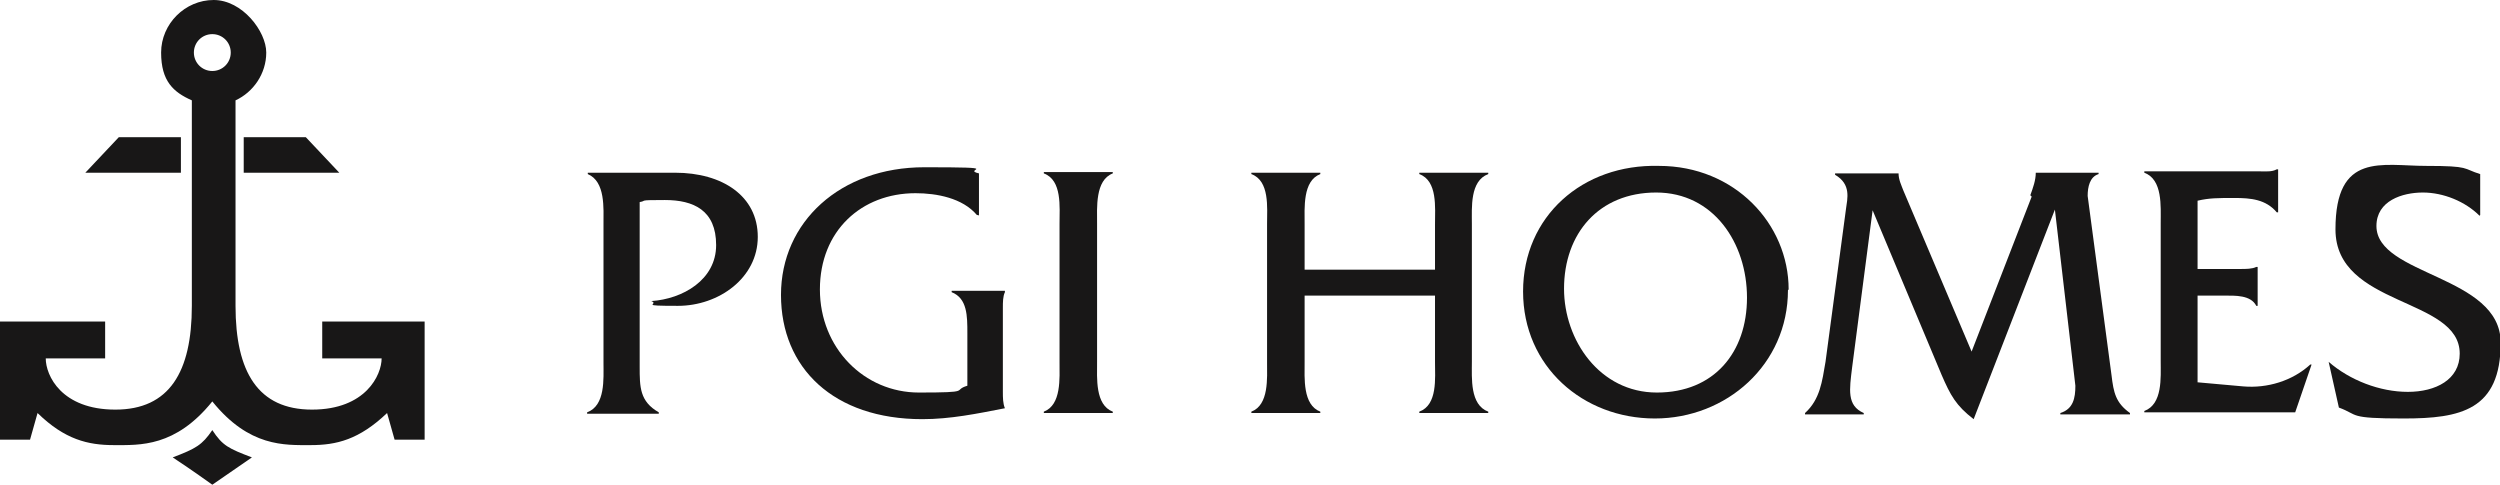 <?xml version="1.0" encoding="UTF-8"?>
<svg id="b" data-name="Layer 2" xmlns="http://www.w3.org/2000/svg" viewBox="0 0 366.2 71">
  <g id="c" data-name="Layer 1">
    <g>
      <g>
        <path d="m98.9,25.3c6.9,0,12.1,3.4,12.1,9.4s-5.7,10.1-11.7,10.1-2.6-.2-3.9-.7c4.6-.3,9.5-3.1,9.5-8.2s-3.3-6.6-7.5-6.6-2.5.1-3.7.3v24.1c0,3,0,5.1,2.8,6.7v.2h-10.5v-.2c2.7-1,2.4-4.9,2.4-7.3v-20.2c0-2.4.3-6.3-2.3-7.4v-.2h12.9Z" fill="#181717"/>
        <path d="m143.3,31.5h-.2c-2.1-2.5-5.9-3.2-9-3.2-7.9,0-14,5.5-14,14.1s6.5,15.1,14.5,15.1,4.8-.3,7.1-1v-7.7c0-2.5,0-5.1-2.3-6v-.2h7.8v.2c-.3.6-.3,1.5-.3,2.3v12.3c0,.8,0,1.7.3,2.4-4.1.8-8,1.6-12.1,1.6-13,0-20.7-7.5-20.7-18.2s8.7-18.7,21-18.7,5.3.3,8,.9v6.2Z" fill="#181717"/>
        <path d="m155.2,32.8c0-2.5.4-6.4-2.3-7.4v-.2h10.1v.2c-2.6,1-2.3,5-2.3,7.4v20.2c0,2.4-.3,6.3,2.3,7.3v.2h-10.1v-.2c2.6-1,2.3-4.9,2.3-7.3v-20.2Z" fill="#181717"/>
        <path d="m191.1,43.3v9.7c0,2.4-.3,6.3,2.3,7.3v.2h-10.1v-.2c2.6-1,2.3-4.9,2.3-7.3v-20.2c0-2.4.4-6.3-2.3-7.3v-.2h10.1v.2c-2.6,1-2.3,4.9-2.3,7.4v6.6h19.1v-6.6c0-2.5.4-6.4-2.3-7.4v-.2h10.1v.2c-2.7,1-2.4,4.9-2.4,7.3v20.2c0,2.4-.3,6.3,2.4,7.3v.2h-10.1v-.2c2.7-1,2.3-4.9,2.3-7.3v-9.7h-19.1Z" fill="#181717"/>
        <path d="m261.9,42.5c0,10.9-9,18.8-19.5,18.8s-19.3-7.6-19.3-18.6,8.7-18.7,19.9-18.4c11.1,0,19,8.5,19,18.1Zm-32.8-.2c0,7.5,5.2,15.2,13.6,15.2s13.2-5.9,13.2-13.9-4.9-15.4-13.3-15.4-13.5,6-13.5,14.1Z" fill="#181717"/>
        <path d="m297.4,28.6c.4-1.1.8-2.2.8-3.3h0c0,0,9.2,0,9.2,0v.2c-1.3.4-1.6,1.9-1.6,3.2l3.5,26.3c.3,2.5.6,4,2.7,5.5v.2h-10.2v-.2c1.9-.6,2.2-2.2,2.2-4l-3-25.8-11.9,30.7c-2.6-2-3.4-3.5-4.7-6.5l-10.1-24.1-3,23c-.4,3.3-.8,5.6,1.7,6.7v.2h-8.6v-.2c2.2-2,2.5-4.6,3-7.5l3-22.4c.2-1.5.8-3.6-1.6-5v-.2h9.3c0,.9.4,1.7.7,2.5l10,23.6,8.8-22.7Z" fill="#181717"/>
        <path d="m321.9,56l6.7.6c3.5.3,7.2-.8,9.8-3.2h.2l-2.4,7h-22.1v-.2c2.7-1,2.4-4.9,2.4-7.3v-20.2c0-2.5.3-6.4-2.4-7.4v-.2h16.9c.9,0,1.8.1,2.5-.3h.2v6.3h-.2c-1.6-1.9-3.8-2.1-6.2-2.1s-3.7,0-5.4.4v10h6.3c.8,0,1.7,0,2.3-.3h.2v5.7h-.2c-.8-1.6-3.1-1.5-4.7-1.5h-3.9v12.7Z" fill="#181717"/>
        <path d="m363.2,31.6c-2.1-2.1-5.3-3.4-8.3-3.4s-6.8,1.2-6.8,4.9c0,7.3,18.2,7.2,18.2,17.1s-5.9,11.1-14.2,11.1-6.5-.5-9.5-1.6l-1.5-6.7c3.1,2.7,7.5,4.4,11.6,4.4s7.6-1.8,7.6-5.6c0-8.3-18.2-6.8-18.2-18.2s6.8-9.3,13.3-9.3,5.3.4,7.9,1.2v6Z" fill="#181717"/>
      </g>
      <path d="m26.5,20.1h-9.1l-4.9,5.2h14v-5.2Zm9.2,5.2h14l-4.9-5.2h-9.1v5.2Zm11.5,21.8v5.4h8.7c0,2.4-2.3,7.5-10.2,7.5s-11.2-5.5-11.2-15.2V14.7c2.6-1.2,4.5-3.9,4.5-7s-3.5-7.7-7.7-7.7-7.7,3.5-7.7,7.7,1.8,5.8,4.5,7v30.1c0,9.7-3.3,15.2-11.2,15.2s-10.2-5-10.2-7.5h8.7v-5.4H0v17.3h4.4l1.1-3.9c4,3.9,7.4,4.7,11.2,4.7s9,.3,14.4-6.4c5.4,6.7,10.6,6.4,14.4,6.4s7.1-.8,11.2-4.7l1.1,3.9h4.4v-17.3h-15ZM31.1,10.4c-1.5,0-2.7-1.2-2.7-2.7s1.2-2.7,2.7-2.7,2.7,1.2,2.7,2.7-1.2,2.7-2.7,2.7Zm0,52.6c-1.5,2.2-2.4,2.7-5.8,4,2.6,1.7,5.8,4,5.8,4,0,0,3.2-2.2,5.8-4-3.4-1.3-4.3-1.7-5.8-4Z" fill="#181717"/>
    </g>
  </g>
</svg>